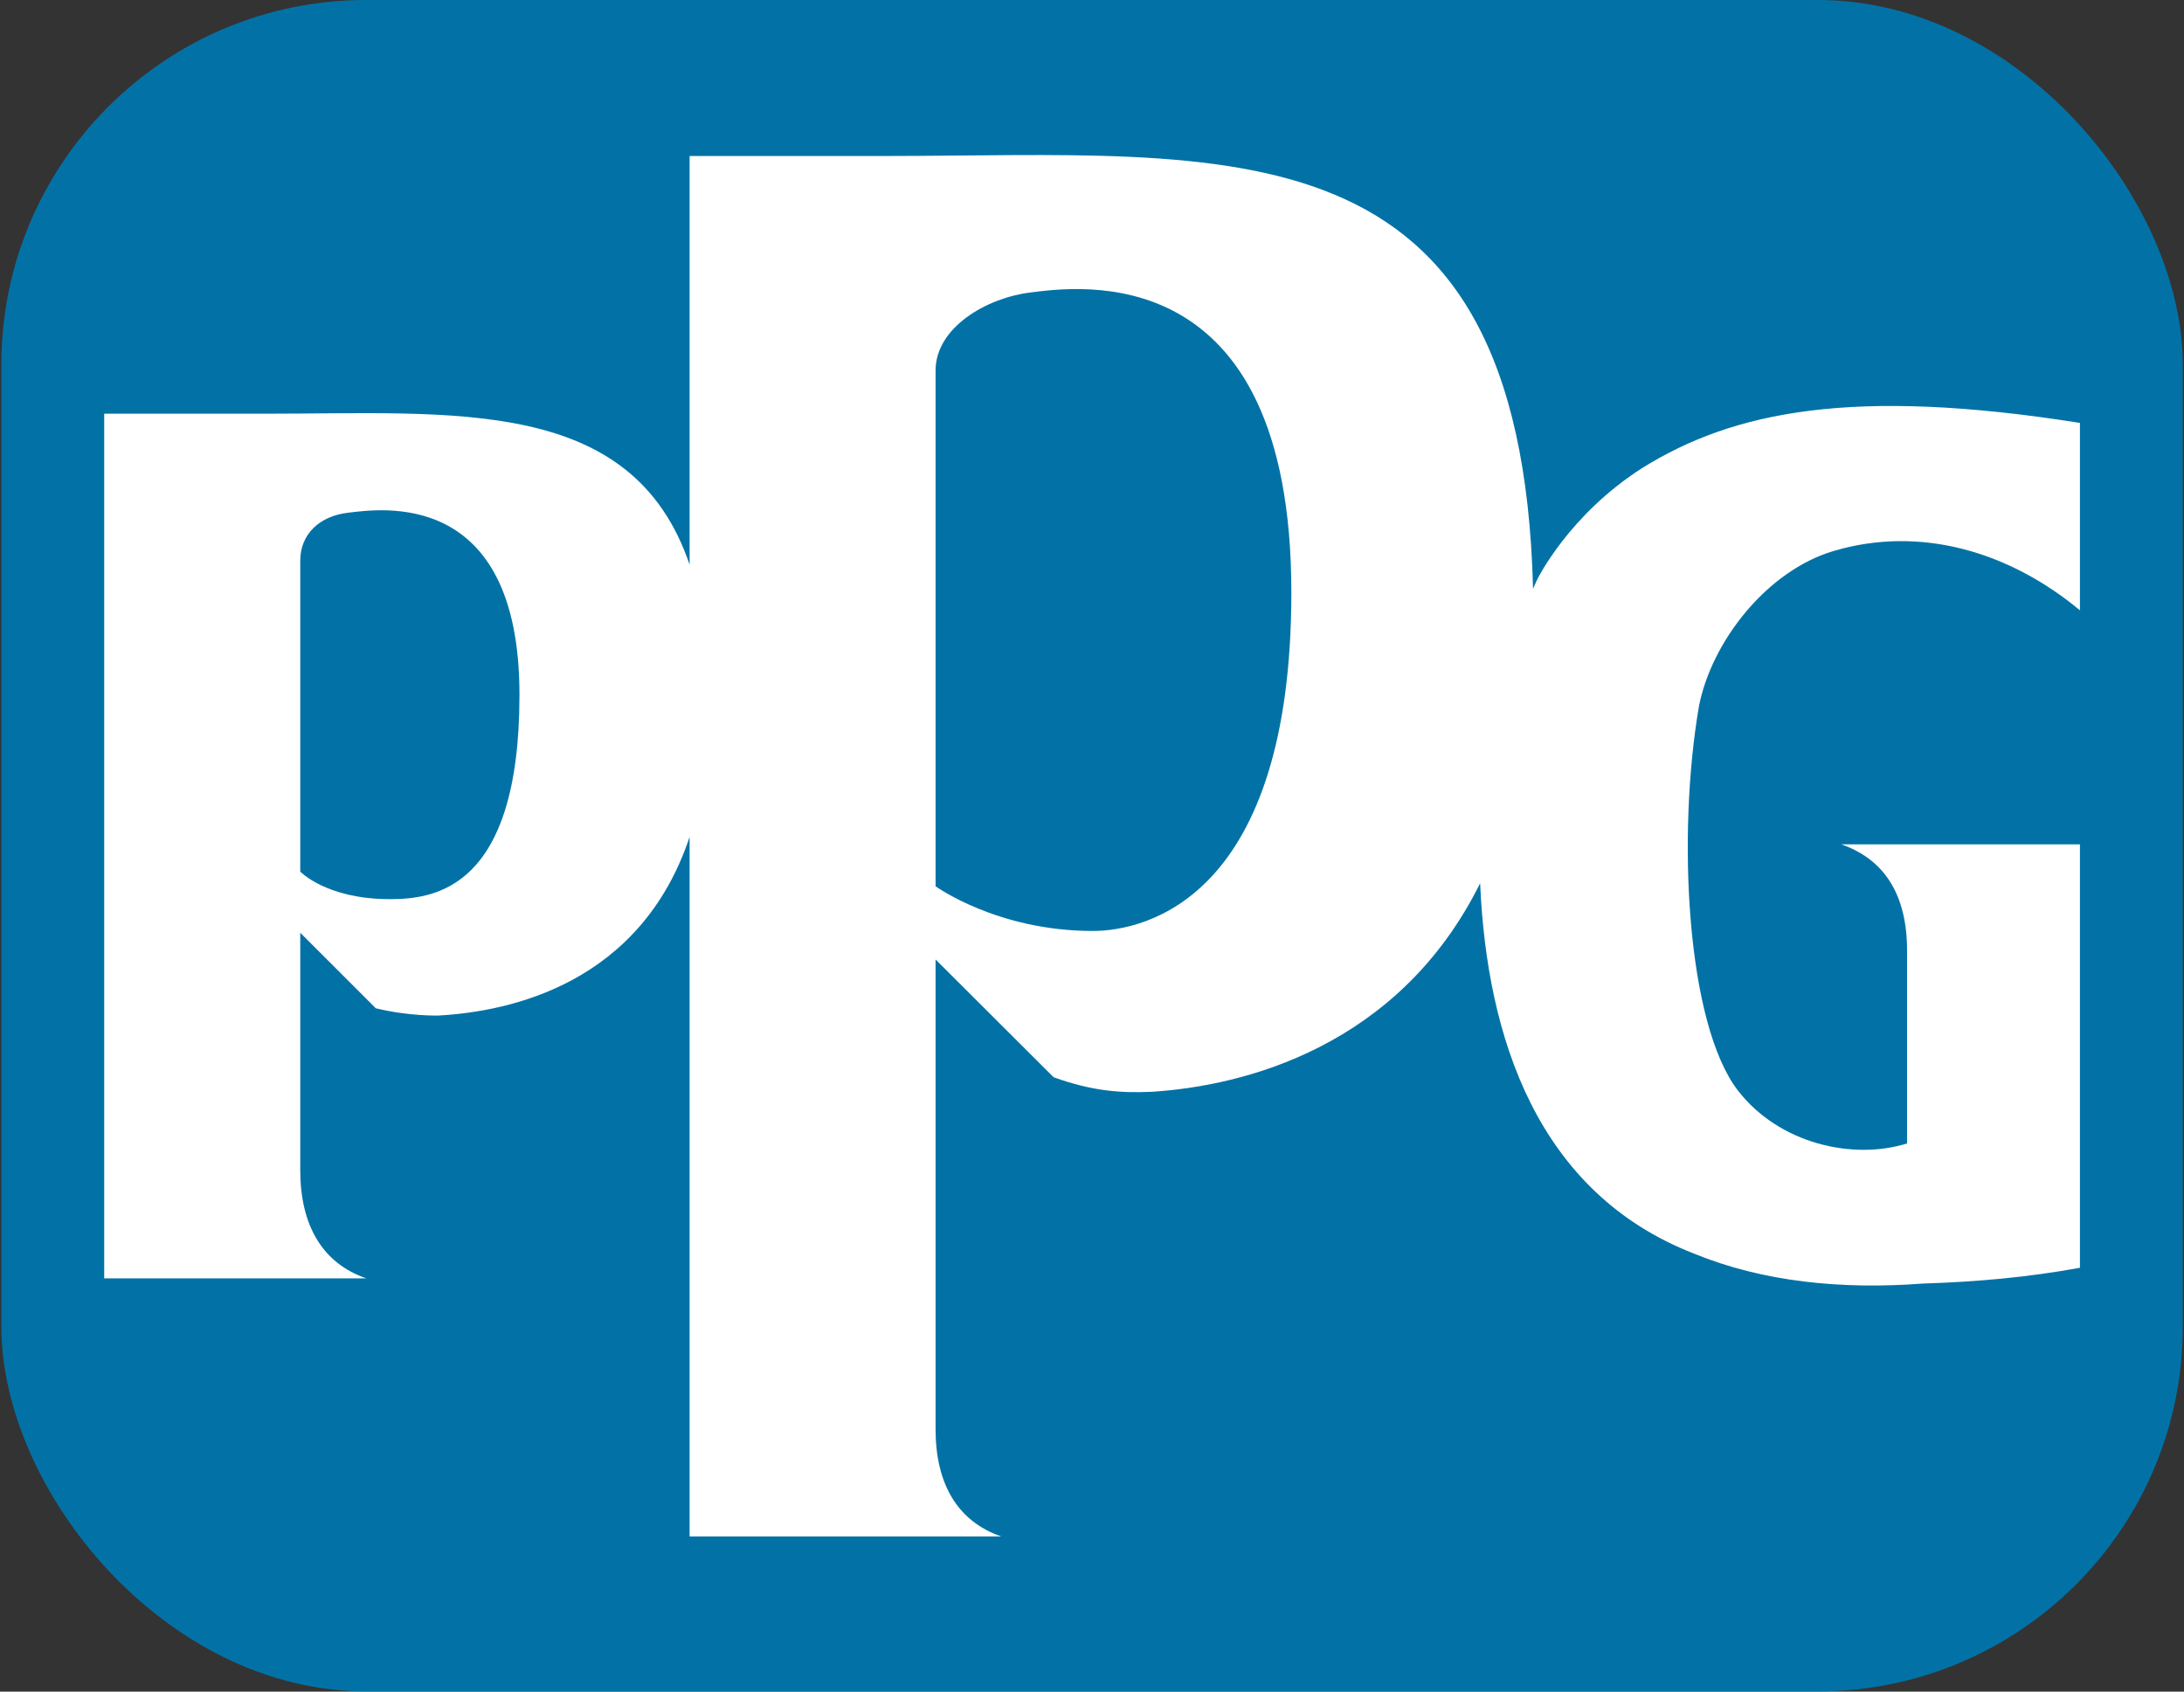 <svg xmlns="http://www.w3.org/2000/svg" version="1.2" viewBox="0 0 1593 1234"><rect x="0" y="0" width="1593" height="1234" fill="#333333" stroke="none"/><defs><clipPath id="a" clipPathUnits="userSpaceOnUse"><path d="M1-.01h1591.13v1233.83H1z"/></clipPath></defs><g clip-path="url(#a)"><rect width="1591.1" height="1233.8" x="1" fill="#0272a6" rx="266"/><path fill="#fff" fill-rule="evenodd" d="M1239.2 515.2c-16.1 93.9-9.2 231.5 28.5 280.4 30 38.7 83.6 50.9 123.3 38.5V693.4c0-40.2-16.1-66.4-48-77.5h174.1v308.9c-37.8 6.9-75.5 10.3-114.4 11.5-59.4 4.5-116.7-1.2-167-21.8-114.3-44.4-151.2-157.5-156.1-270.2-59.5 119.9-173 147.9-239.3 152.1-23.5 1.1-44-.6-71.8-10.6l-86.1-85.9v342.7c0 40 16.1 67.2 47.9 78.2H503V610.5c-35.7 106.9-130.5 127.4-183.3 130.3 0 0-21.3.6-45.6-5.3L219 680.4v173.2c0 40.2 16.2 67.9 48.1 78.9H76V301.8h116.7c138.7 0 268.3-13.3 310.3 110.1V113.8h142.2c252.6-.1 464.3-30.3 473 315.7 1.9-4.4 3.1-6.9 3.1-6.9s22.9-47 76.7-81.3c66.3-41.2 153.2-59.1 319.1-32.8v136.7c-51.3-42.6-116-62.1-179.6-43.3-49 14.5-89.2 66.4-98.3 113.3zm-860.3-8.3C378.9 355 276.5 371.4 254 374c-21 2.4-35 15.7-35 35v226.8s19.1 20.1 65.3 20.1c32.1 0 94.6-6.9 94.6-149zm563-74.8c0-246.6-156.7-222.9-190.7-218.7-31.7 4-68.8 25.5-68.8 56.9v376.2s44.9 32.6 114.6 32.6c39.3 0 144.9-24.8 144.9-247z"/></g></svg>